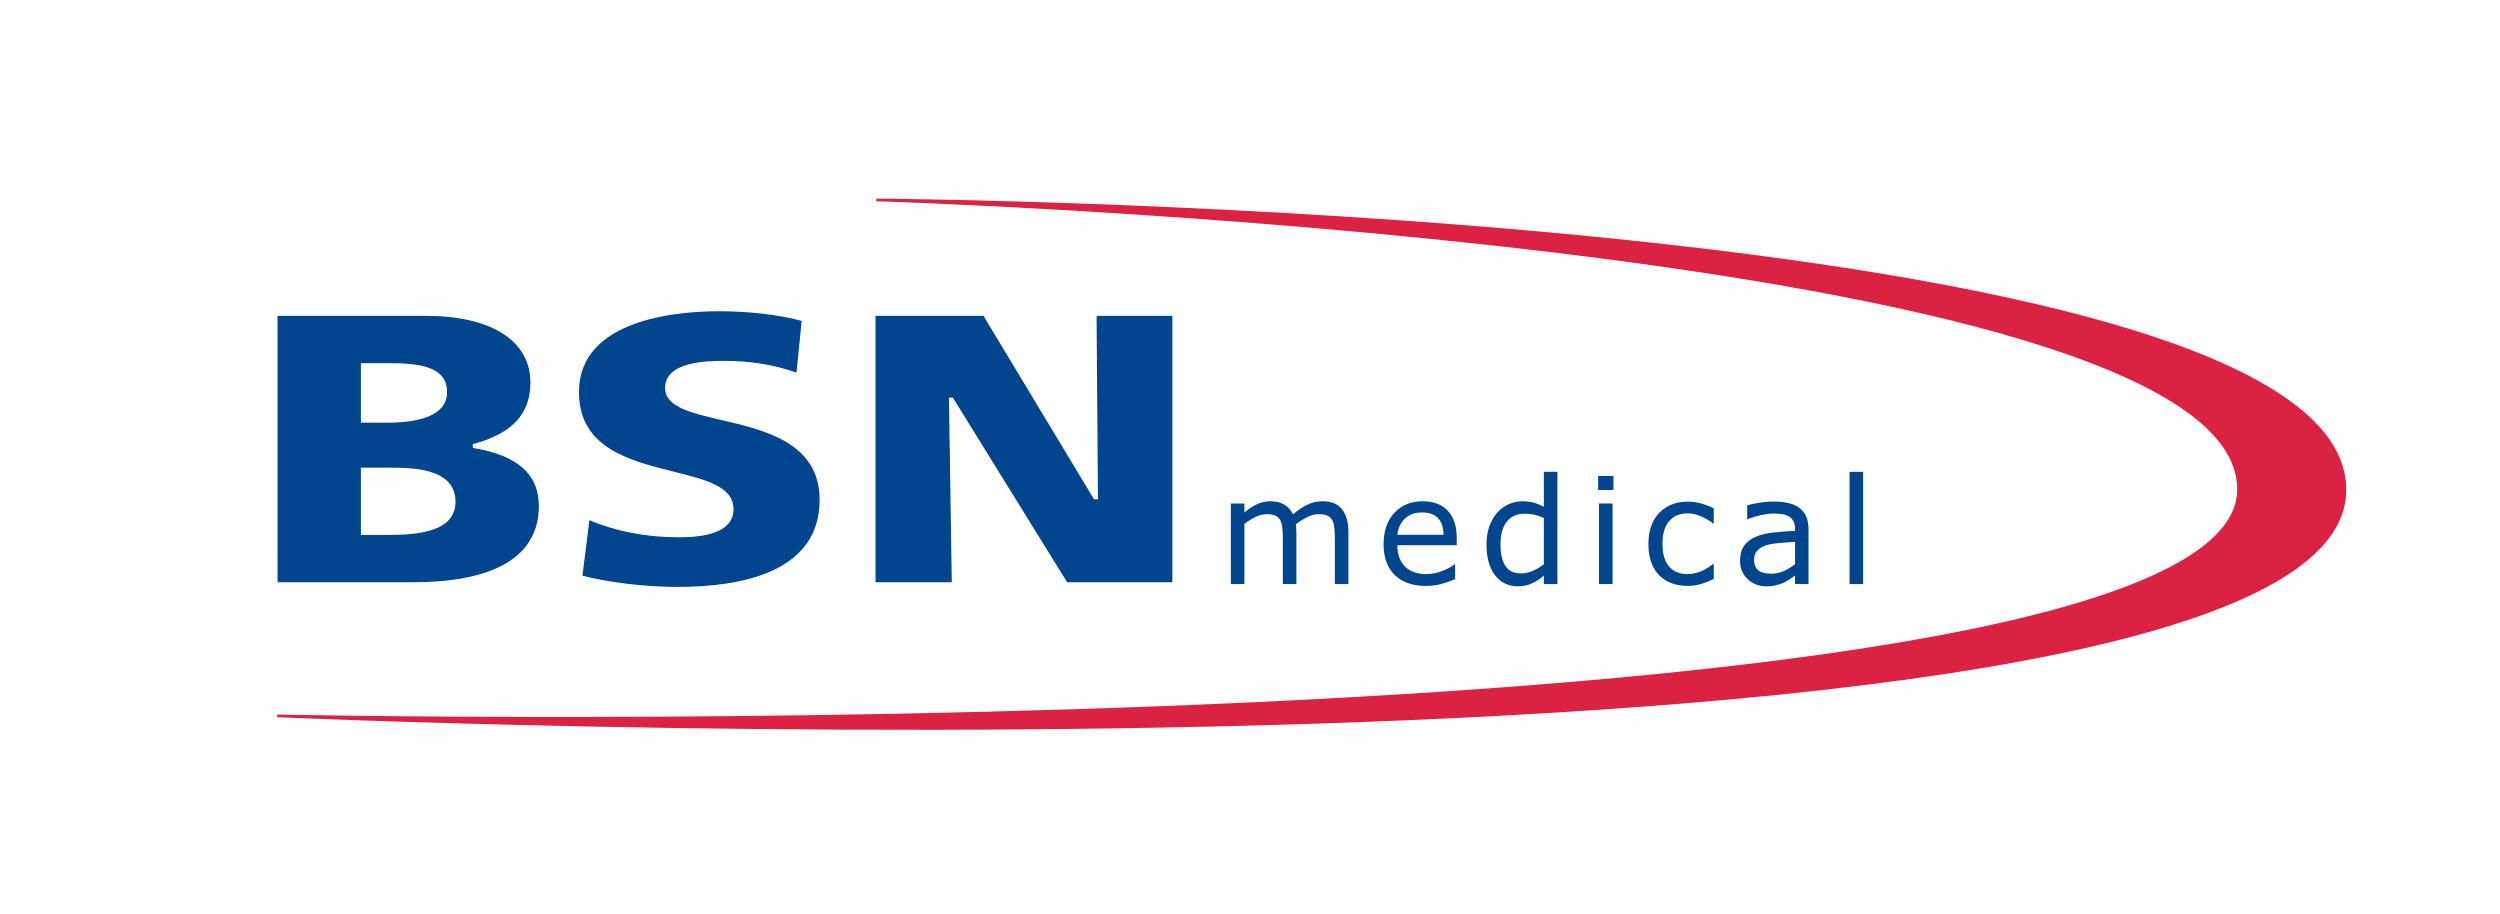 <?xml version="1.0" encoding="UTF-8"?>
<!DOCTYPE svg PUBLIC "-//W3C//DTD SVG 1.1//EN" "http://www.w3.org/Graphics/SVG/1.1/DTD/svg11.dtd">
<!-- Creator: CorelDRAW -->
<svg xmlns="http://www.w3.org/2000/svg" xml:space="preserve" width="1671px" height="611px" style="shape-rendering:geometricPrecision; text-rendering:geometricPrecision; image-rendering:optimizeQuality; fill-rule:evenodd; clip-rule:evenodd"
viewBox="0 0 1480.03 541.086"
 xmlns:xlink="http://www.w3.org/1999/xlink">
 <defs>
  <style type="text/css">
   <![CDATA[
    .str1 {stroke:#00458E;stroke-width:0.797}
    .str0 {stroke:#DB2242;stroke-width:1.553}
    .fil2 {fill:none}
    .fil4 {fill:none;fill-rule:nonzero}
    .fil1 {fill:#00458E}
    .fil3 {fill:#00458E;fill-rule:nonzero}
    .fil0 {fill:#DB2242;fill-rule:nonzero}
   ]]>
  </style>
 </defs>
 <g id="Ebene_x0020_1">
  <path class="fil0 str0" d="M518.826 118.325c0,0 806.391,24.511 806.391,171.283 0,159.127 -1161.2,134.151 -1161.2,134.151 0,0 1224.23,55.103 1224.23,-133.847 0,-166.096 -869.422,-171.587 -869.422,-171.587z"/>
  <path class="fil1" d="M164.704 187.363c0,2.94 0,153.954 0,156.894 2.927,0 80.007,0 80.007,0 33.709,0 73.897,-7.759 73.897,-44.767 0,-18.439 -12.382,-29.483 -37.841,-33.788l-1.259 -0.214 0 -2.89 1.11 -0.315c22.518,-6.197 32.993,-17.606 32.993,-35.881 0,-24.446 -22.958,-39.039 -61.413,-39.039 0,0 -84.55,0 -87.492,0zm48.542 61.718l0 -34.517 16.482 0c17.101,0 35.351,1.363 35.351,17.566 0,12.079 -12.418,18.468 -35.906,18.468l-15.927 0 0 -1.517zm0 66.451l0 -39.101 17.315 0c12.823,0 39.505,0 39.505,20.547 0,17.795 -21.406,20.067 -40.06,20.067l-16.761 0 0 -1.514z"/>
  <path class="fil2 str1" d="M164.704 187.363c0,2.94 0,153.954 0,156.894 2.927,0 80.007,0 80.007,0 33.709,0 73.897,-7.759 73.897,-44.767 0,-18.439 -12.382,-29.483 -37.841,-33.788l-1.259 -0.214 0 -2.89 1.11 -0.315c22.518,-6.197 32.993,-17.606 32.993,-35.881 0,-24.446 -22.958,-39.039 -61.413,-39.039 0,0 -84.55,0 -87.492,0zm48.542 61.718l0 -34.517 16.482 0c17.101,0 35.351,1.363 35.351,17.566 0,12.079 -12.418,18.468 -35.906,18.468l-15.927 0 0 -1.517zm0 66.451l0 -39.101 17.315 0c12.823,0 39.505,0 39.505,20.547 0,17.795 -21.406,20.067 -40.06,20.067l-16.761 0 0 -1.514z"/>
  <path class="fil3" d="M798.273 345.735l-8.028 0 0 -27.162c0,-2.043 -0.1,-4.025 -0.3,-5.931 -0.165,-1.907 -0.559,-3.431 -1.149,-4.569 -0.659,-1.224 -1.603,-2.146 -2.831,-2.776 -1.223,-0.63 -2.991,-0.934 -5.288,-0.934 -2.257,0 -4.504,0.569 -6.751,1.703 -2.247,1.113 -4.493,2.537 -6.754,4.265 0.089,0.658 0.164,1.428 0.214,2.312 0.065,0.858 0.09,1.703 0.09,2.561l0 30.532 -8.028 0 0 -27.162c0,-2.107 -0.1,-4.089 -0.301,-5.968 -0.164,-1.907 -0.554,-3.434 -1.147,-4.572 -0.659,-1.223 -1.592,-2.132 -2.816,-2.736 -1.224,-0.63 -2.991,-0.934 -5.302,-0.934 -2.182,0 -4.39,0.544 -6.612,1.614 -2.197,1.087 -4.393,2.461 -6.575,4.142l0 35.616 -8.028 0 0 -47.698 8.028 0 0 5.302c2.497,-2.083 4.983,-3.71 7.471,-4.872 2.5,-1.174 5.162,-1.753 7.989,-1.753 3.245,0 5.985,0.683 8.243,2.046 2.272,1.373 3.964,3.267 5.073,5.678 3.245,-2.726 6.21,-4.694 8.887,-5.892 2.676,-1.213 5.538,-1.832 8.583,-1.832 5.237,0 9.097,1.592 11.573,4.783 2.498,3.155 3.76,7.584 3.76,13.276l0 30.961z"/>
  <path class="fil1" d="M862.402 322.726l-35.15 0c0,2.927 0.439,5.489 1.323,7.685 0.884,2.157 2.096,3.938 3.635,5.338 1.478,1.363 3.231,2.386 5.252,3.069 2.058,0.68 4.304,1.02 6.751,1.02 3.245,0 6.5,-0.63 9.771,-1.917 3.305,-1.313 5.653,-2.587 7.054,-3.849l0.426 0 0 8.762c-2.711,1.134 -5.477,2.093 -8.289,2.862 -2.816,0.773 -5.781,1.149 -8.887,1.149 -7.914,0 -14.086,-2.133 -18.529,-6.398 -4.439,-4.303 -6.661,-10.4 -6.661,-18.274 0,-7.803 2.118,-13.999 6.361,-18.578 4.279,-4.584 9.882,-6.88 16.822,-6.88 6.436,0 11.384,1.882 14.868,5.641 3.496,3.75 5.252,9.088 5.252,16.003l0 4.368zm-7.813 -6.16c-0.025,-4.215 -1.098,-7.471 -3.206,-9.768 -2.071,-2.311 -5.252,-3.459 -9.53,-3.459 -4.29,0 -7.725,1.263 -10.287,3.799 -2.536,2.526 -3.963,5.682 -4.314,9.428l27.337 0z"/>
  <path class="fil1" d="M922.01 345.735l-8.025 0 0 -4.999c-2.311,1.994 -4.723,3.546 -7.22,4.659 -2.512,1.109 -5.227,1.663 -8.167,1.663 -5.678,0 -10.211,-2.182 -13.567,-6.575 -3.331,-4.38 -4.998,-10.461 -4.998,-18.235 0,-4.04 0.569,-7.638 1.703,-10.804 1.174,-3.156 2.726,-5.842 4.695,-8.064 1.946,-2.172 4.192,-3.814 6.754,-4.962 2.587,-1.134 5.263,-1.703 8.024,-1.703 2.501,0 4.723,0.265 6.665,0.809 1.932,0.515 3.964,1.323 6.111,2.436l0 -20.676 8.025 0 0 66.452zm-8.025 -11.739l0 -27.377c-2.172,-0.97 -4.104,-1.638 -5.807,-2.006 -1.718,-0.365 -3.585,-0.555 -5.606,-0.555 -4.491,0 -8,1.567 -10.501,4.698 -2.512,3.127 -3.759,7.57 -3.759,13.326 0,5.667 0.973,9.972 2.901,12.937 1.932,2.927 5.038,4.39 9.317,4.39 2.271,0 4.578,-0.491 6.915,-1.488 2.336,-1.02 4.519,-2.333 6.54,-3.925z"/>
  <path class="fil1" d="M955.177 290.048zm0 0l-9.054 0 0 -8.325 9.054 0 0 8.325zm-0.515 55.686zm0 0l-8.028 0 0 -47.701 8.028 0 0 47.701z"/>
  <path class="fil3" d="M1014.57 342.743c-2.676,1.289 -5.227,2.282 -7.65,2.992 -2.386,0.719 -4.933,1.073 -7.649,1.073 -3.431,0 -6.6,-0.505 -9.467,-1.503 -2.887,-1.023 -5.348,-2.562 -7.394,-4.608 -2.083,-2.043 -3.685,-4.644 -4.819,-7.774 -1.153,-3.131 -1.718,-6.791 -1.718,-10.966 0,-7.803 2.146,-13.925 6.411,-18.364 4.29,-4.444 9.956,-6.665 16.986,-6.665 2.741,0 5.416,0.379 8.028,1.149 2.651,0.769 5.073,1.718 7.27,2.826l0 8.923 -0.43 0c-2.447,-1.904 -4.983,-3.367 -7.598,-4.404 -2.597,-1.024 -5.123,-1.539 -7.61,-1.539 -4.544,0 -8.154,1.539 -10.79,4.618 -2.627,3.042 -3.939,7.535 -3.939,13.456 0,5.742 1.288,10.171 3.849,13.276 2.587,3.081 6.211,4.605 10.88,4.605 1.628,0 3.28,-0.214 4.959,-0.63 1.681,-0.429 3.195,-0.984 4.532,-1.667 1.159,-0.605 2.257,-1.223 3.28,-1.878 1.023,-0.684 1.843,-1.277 2.436,-1.757l0.43 0 0 8.837z"/>
  <path class="fil1" d="M1070.67 345.735l-7.989 0 0 -5.088c-0.708,0.494 -1.678,1.174 -2.905,2.058 -1.184,0.858 -2.358,1.542 -3.496,2.046 -1.338,0.655 -2.877,1.199 -4.618,1.628 -1.728,0.455 -3.76,0.68 -6.096,0.68 -4.304,0 -7.95,-1.413 -10.94,-4.265 -2.992,-2.851 -4.483,-6.475 -4.483,-10.893 0,-3.607 0.769,-6.537 2.312,-8.758 1.563,-2.247 3.785,-4.015 6.661,-5.288 2.905,-1.288 6.39,-2.158 10.464,-2.612 4.065,-0.454 8.444,-0.794 13.101,-1.023l0 -1.238c0,-1.817 -0.329,-3.331 -0.984,-4.529 -0.618,-1.187 -1.527,-2.132 -2.726,-2.815 -1.137,-0.655 -2.512,-1.098 -4.104,-1.324 -1.588,-0.229 -3.255,-0.343 -4.998,-0.343 -2.107,0 -4.454,0.293 -7.041,0.859 -2.59,0.544 -5.263,1.338 -8.028,2.386l-0.429 0 0 -8.154c1.563,-0.429 3.824,-0.894 6.79,-1.413 2.967,-0.504 5.882,-0.758 8.758,-0.758 3.36,0 6.275,0.279 8.747,0.848 2.512,0.54 4.669,1.488 6.501,2.826 1.793,1.298 3.156,3.005 4.089,5.073 0.945,2.082 1.413,4.658 1.413,7.739l0 32.36zm-7.989 -11.739l0 -13.277c-2.451,0.14 -5.338,0.355 -8.673,0.63 -3.295,0.29 -5.917,0.709 -7.849,1.238 -2.311,0.655 -4.164,1.678 -5.591,3.081 -1.425,1.363 -2.147,3.255 -2.147,5.677 0,2.727 0.834,4.798 2.487,6.197 1.641,1.363 4.167,2.047 7.548,2.047 2.826,0 5.403,-0.544 7.739,-1.629 2.333,-1.098 4.49,-2.422 6.486,-3.963z"/>
  <polygon class="fil3" points="1094.97,345.735 1103,345.735 1103,279.287 1094.97,279.287 "/>
  <path class="fil3" d="M343.153 232.13c0,32.739 29.687,40.149 55.876,46.688 19.109,4.783 35.615,8.898 35.615,22.514 0,17.091 -25.139,17.091 -33.393,17.091 -18.604,0 -36.917,-3.574 -51.976,-9.96 -0.404,3.27 -3.721,29.622 -4.025,32.008 15.699,4.025 36.944,6.537 56.001,6.537 38.127,0 83.588,-8.872 83.588,-51.178 0,-33.383 -32.134,-40.842 -57.969,-46.849 -17.984,-4.179 -33.522,-7.789 -33.522,-19.372 0,-16.407 26.277,-16.407 36.174,-16.407 14.904,0 29.229,2.396 41.661,6.825 0.315,-3.18 2.766,-27.486 3.005,-29.798 -13.066,-3.509 -30.922,-5.616 -48.266,-5.616 -24.886,0 -82.769,4.633 -82.769,47.518z"/>
  <path class="fil4 str1" d="M343.153 232.13c0,32.739 29.687,40.149 55.876,46.688 19.109,4.783 35.615,8.898 35.615,22.514 0,17.091 -25.139,17.091 -33.393,17.091 -18.604,0 -36.917,-3.574 -51.976,-9.96 -0.404,3.27 -3.721,29.622 -4.025,32.008 15.699,4.025 36.944,6.537 56.001,6.537 38.127,0 83.588,-8.872 83.588,-51.178 0,-33.383 -32.134,-40.842 -57.969,-46.849 -17.984,-4.179 -33.522,-7.789 -33.522,-19.372 0,-16.407 26.277,-16.407 36.174,-16.407 14.904,0 29.229,2.396 41.661,6.825 0.315,-3.18 2.766,-27.486 3.005,-29.798 -13.066,-3.509 -30.922,-5.616 -48.266,-5.616 -24.886,0 -82.769,4.633 -82.769,47.518z"/>
  <path class="fil3" d="M649.582 187.363c0.025,2.965 0.819,108.606 0.819,108.606l-2.94 0c0,0 -64.555,-107.165 -65.428,-108.606 -1.628,0 -60.48,0 -63.332,0 0,2.94 0,153.954 0,156.894 2.752,0 41.562,0 44.353,0 -0.05,-2.991 -1.667,-109.297 -1.667,-109.297l2.94 0c0,0 66.777,107.884 67.65,109.297 1.614,0 58.828,0 61.694,0 0,-2.94 0,-153.954 0,-156.894 -2.752,0 -41.322,0 -44.088,0z"/>
  <path class="fil4 str1" d="M649.582 187.363c0.025,2.965 0.819,108.606 0.819,108.606l-2.94 0c0,0 -64.555,-107.165 -65.428,-108.606 -1.628,0 -60.48,0 -63.332,0 0,2.94 0,153.954 0,156.894 2.752,0 41.562,0 44.353,0 -0.05,-2.991 -1.667,-109.297 -1.667,-109.297l2.94 0c0,0 66.777,107.884 67.65,109.297 1.614,0 58.828,0 61.694,0 0,-2.94 0,-153.954 0,-156.894 -2.752,0 -41.322,0 -44.088,0z"/>
  <rect class="fil2" width="1480.03" height="541.086"/>
 </g>
</svg>

